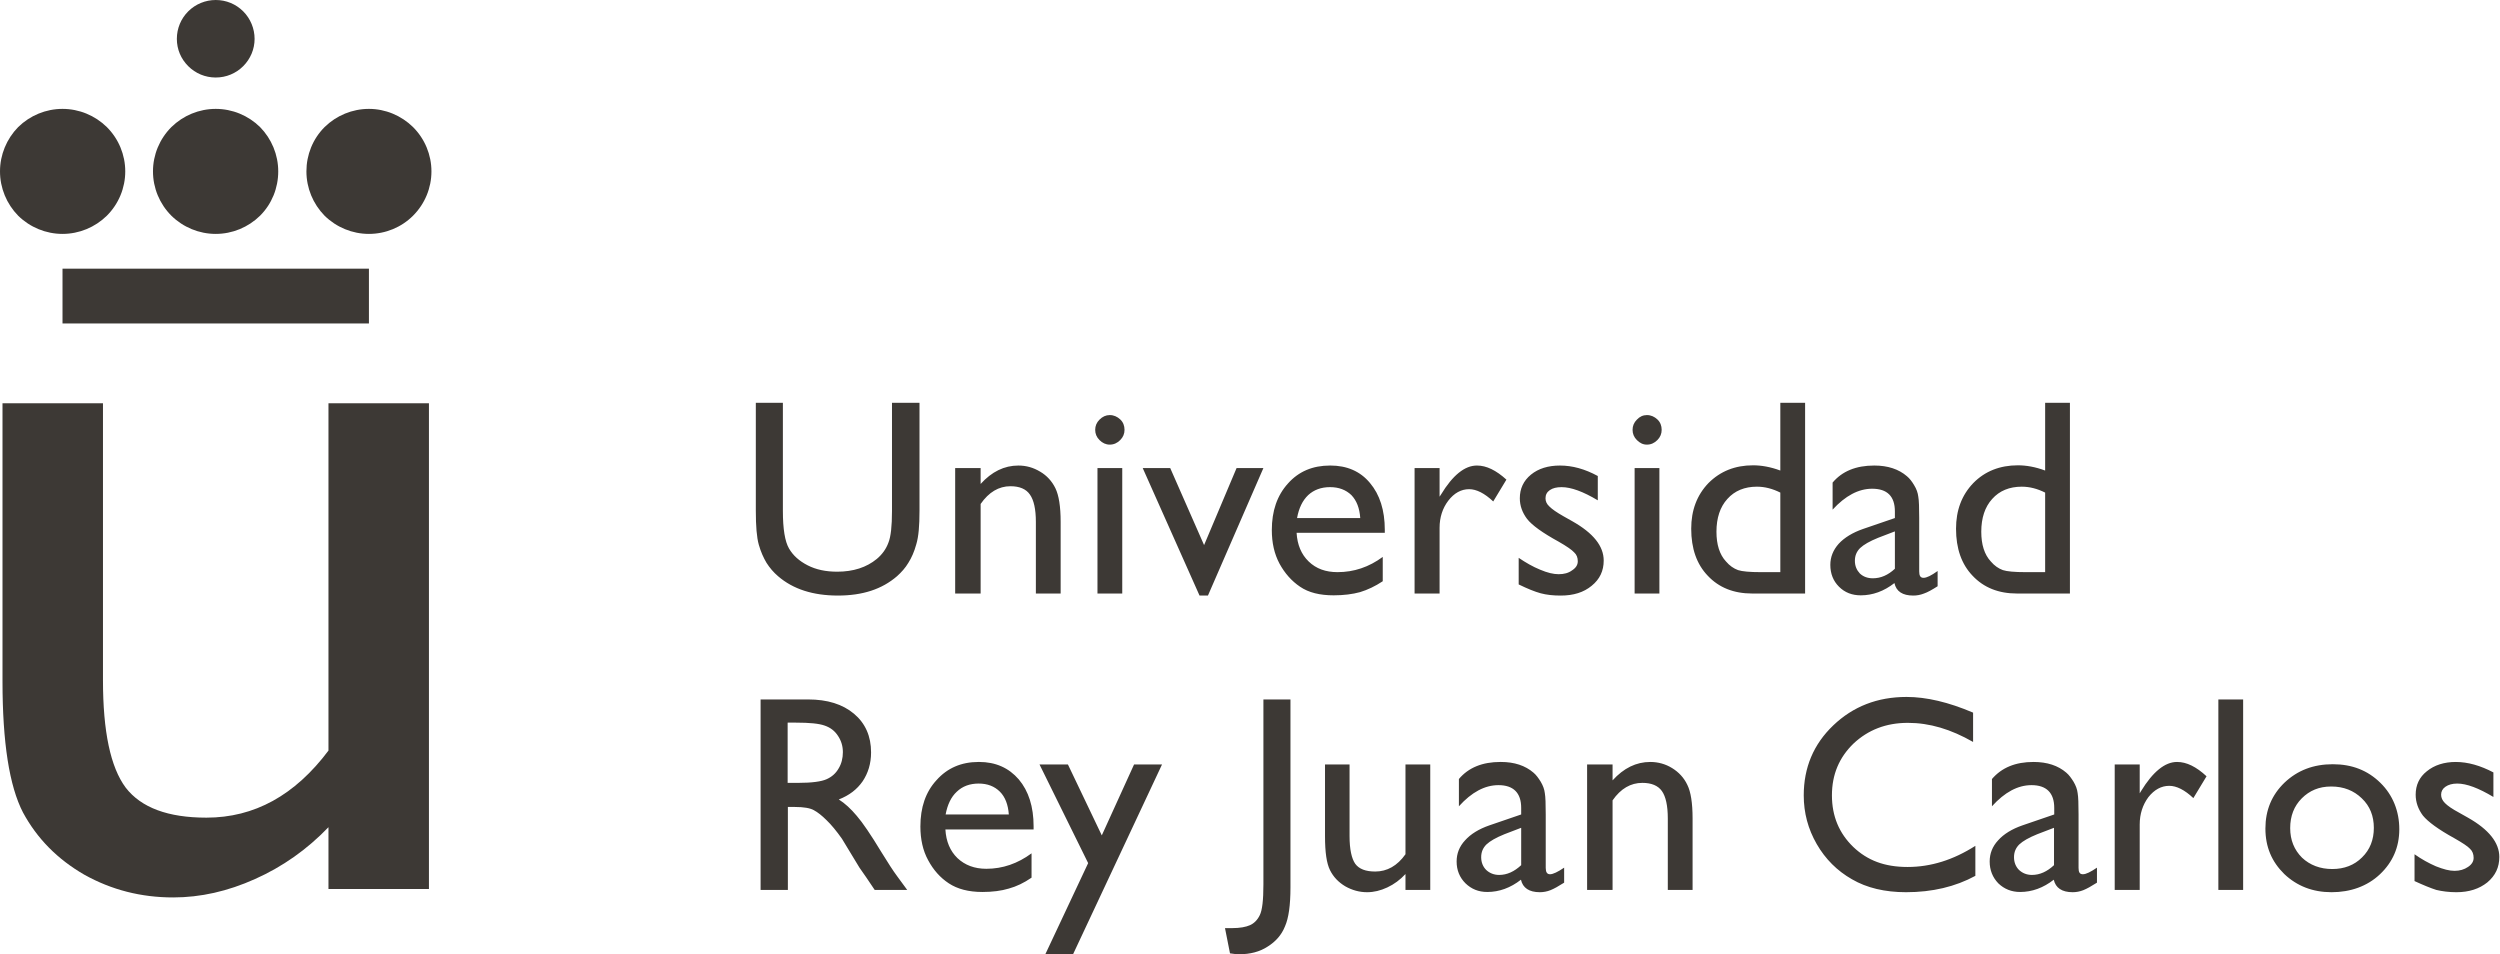 <svg xmlns="http://www.w3.org/2000/svg" id="Capa_2" data-name="Capa 2" viewBox="0 0 109.98 41.98"><defs><style> .cls-1 { fill: #3d3935; stroke-width: 0px; } </style></defs><g id="Artwork"><g><path class="cls-1" d="M33.25,17.72v4.75c0,.68.04,1.17.13,1.49.09.32.21.58.34.8.14.22.31.42.51.59.66.57,1.54.85,2.63.85s1.94-.28,2.6-.85c.2-.18.37-.37.5-.59.14-.22.26-.49.35-.82.1-.33.14-.81.14-1.46v-4.76h-1.21v4.76c0,.66-.05,1.13-.16,1.4-.1.27-.27.51-.51.71-.45.37-1.03.56-1.74.56-.5,0-.93-.09-1.3-.28-.37-.19-.64-.43-.82-.74-.18-.31-.27-.86-.27-1.65v-4.76h-1.21ZM78.32,17.72v2.98c-.43-.16-.83-.23-1.2-.23-.79,0-1.44.26-1.96.78-.51.53-.76,1.2-.76,2.01,0,.87.24,1.56.73,2.07.49.52,1.14.78,1.95.78h2.33v-8.39h-1.1ZM89.97,17.72v2.98c-.43-.16-.83-.23-1.2-.23-.79,0-1.45.26-1.96.78-.51.53-.76,1.2-.76,2.01,0,.87.24,1.56.73,2.07.49.52,1.14.78,1.95.78h2.33v-8.39h-1.1ZM48.82,18.26c-.17,0-.32.07-.45.2-.13.13-.19.28-.19.45s.06.32.19.45c.13.13.28.2.45.2.18,0,.33-.07.46-.2.13-.13.19-.28.19-.45,0-.18-.06-.34-.19-.46-.13-.12-.28-.19-.46-.19ZM72.45,18.26c-.17,0-.32.07-.44.2-.13.13-.19.28-.19.45s.06.32.19.45c.13.13.27.2.44.2.18,0,.33-.07.46-.2.13-.13.19-.28.19-.45,0-.18-.06-.34-.19-.46-.13-.12-.28-.19-.46-.19ZM44.8,20.48c-.62,0-1.17.27-1.66.81v-.7h-1.12v5.52h1.12v-3.94c.36-.52.8-.78,1.31-.78.4,0,.69.12.86.37.17.24.26.64.26,1.2v3.15h1.09v-3.16c0-.67-.08-1.16-.23-1.47-.15-.31-.38-.56-.67-.73-.3-.18-.61-.27-.96-.27ZM58.51,20.48c-.76,0-1.38.26-1.85.79-.48.53-.71,1.21-.71,2.05,0,.56.11,1.05.34,1.48.23.42.53.76.9,1.01.38.26.87.38,1.48.38.44,0,.83-.05,1.16-.14.33-.1.67-.26,1-.48v-1.07c-.61.45-1.27.67-1.99.67-.52,0-.94-.15-1.27-.47-.32-.31-.5-.73-.53-1.26h3.88v-.13c0-.86-.22-1.55-.65-2.06-.43-.52-1.02-.77-1.75-.77ZM64.97,20.48c-.53,0-1.06.42-1.58,1.28l-.06.09v-1.26h-1.1v5.52h1.1v-2.89c0-.46.13-.86.38-1.19.26-.34.57-.51.92-.51.32,0,.68.18,1.06.54l.58-.96c-.45-.41-.88-.62-1.29-.62ZM68.63,20.48c-.52,0-.95.13-1.28.4-.33.27-.49.62-.49,1.04,0,.33.11.63.32.91.22.28.68.61,1.39,1,.35.2.58.36.68.47.11.1.16.23.16.39s-.08.29-.25.4c-.16.12-.36.17-.59.17s-.49-.06-.82-.2c-.32-.13-.63-.31-.94-.52v1.17c.39.19.71.32.97.39.26.07.55.1.88.1.56,0,1.01-.14,1.36-.43.36-.29.53-.66.53-1.11,0-.64-.46-1.21-1.38-1.73l-.39-.22c-.3-.17-.5-.31-.62-.43-.12-.11-.17-.23-.17-.36,0-.15.06-.27.19-.36.13-.09.3-.13.52-.13.41,0,.94.19,1.59.58v-1.07c-.57-.31-1.12-.46-1.66-.46ZM82.45,20.48c-.8,0-1.41.25-1.83.75v1.19c.56-.61,1.14-.92,1.74-.92.66,0,1,.33,1,1v.29l-1.4.48c-.46.16-.82.38-1.07.65-.25.28-.37.59-.37.93,0,.39.13.71.38.96.26.26.58.38.96.38.52,0,1.02-.18,1.48-.54.08.37.36.55.83.55.16,0,.32-.03.47-.09.15-.05.35-.16.6-.32v-.67c-.28.2-.48.3-.62.3s-.19-.1-.19-.28v-2.35c0-.46-.01-.78-.04-.94-.02-.17-.08-.34-.18-.5-.1-.17-.2-.3-.32-.4-.36-.31-.84-.47-1.43-.47ZM48.28,20.59v5.52h1.09v-5.52h-1.09ZM50.27,20.59l2.5,5.61h.37l2.44-5.61h-1.18l-1.43,3.39-1.49-3.39h-1.19ZM71.91,20.59v5.52h1.09v-5.52h-1.09ZM77.29,21.41c.35,0,.69.09,1.03.26v3.5h-.85c-.49,0-.83-.03-1.01-.09-.19-.07-.37-.19-.53-.38-.28-.3-.42-.74-.42-1.31,0-.6.16-1.09.48-1.44.32-.36.76-.54,1.3-.54ZM88.94,21.41c.35,0,.69.09,1.03.26v3.5h-.85c-.49,0-.83-.03-1.01-.09-.19-.07-.37-.19-.53-.38-.28-.3-.42-.74-.42-1.31,0-.6.16-1.09.48-1.44.32-.36.76-.54,1.3-.54ZM58.51,21.43c.39,0,.7.12.94.35.23.24.36.57.39,1.01h-2.78c.08-.44.24-.77.49-1.01.25-.23.57-.35.96-.35ZM83.36,23.38v1.64c-.3.28-.62.42-.97.42-.23,0-.42-.07-.57-.21-.14-.15-.22-.33-.22-.56s.08-.41.23-.56c.16-.15.42-.3.79-.45l.73-.28ZM83.87,30.66c-1.28,0-2.35.42-3.22,1.25-.87.83-1.3,1.86-1.3,3.08,0,.77.19,1.48.57,2.14.38.66.9,1.18,1.55,1.55.65.38,1.45.57,2.38.57,1.15,0,2.17-.24,3.05-.72v-1.32c-.97.62-1.96.93-2.98.93s-1.77-.29-2.39-.88c-.62-.6-.94-1.35-.94-2.27s.32-1.67.95-2.28c.64-.6,1.43-.91,2.39-.91s1.89.28,2.87.84v-1.29c-1.08-.46-2.05-.69-2.93-.69ZM33.46,30.77v8.38h1.2v-3.65h.31c.39,0,.67.05.83.14.17.09.36.24.56.44.21.2.44.48.68.82l.4.66.37.61.23.33c.04.05.06.08.07.1l.37.55h1.43l-.44-.6c-.18-.24-.41-.6-.7-1.07-.46-.76-.82-1.29-1.08-1.59-.26-.31-.52-.55-.79-.72.46-.18.8-.44,1.05-.8.24-.36.37-.78.37-1.27,0-.71-.25-1.28-.75-1.7-.5-.42-1.17-.63-2.02-.63h-2.1ZM55.58,30.77v8.14c0,.68-.05,1.13-.16,1.35-.1.21-.25.36-.43.44-.18.08-.44.13-.79.13h-.31l.22,1.11c.18.03.31.04.39.04.5,0,.92-.11,1.27-.34.35-.22.61-.51.76-.89.16-.36.24-.93.24-1.71v-8.27h-1.2ZM97.59,30.77v8.38h1.09v-8.38h-1.09ZM34.66,31.79h.36c.59,0,1.01.04,1.26.13.26.09.45.24.59.46.14.21.21.45.21.71s-.06.51-.19.72c-.12.21-.3.37-.53.47-.22.1-.64.16-1.25.16h-.46v-2.65ZM43.05,33.52c-.76,0-1.38.27-1.85.8-.48.52-.71,1.2-.71,2.04,0,.56.11,1.06.34,1.48.23.43.53.77.91,1.02.38.25.87.38,1.48.38.44,0,.83-.05,1.16-.15.33-.09.67-.25,1-.48v-1.07c-.61.45-1.27.68-1.99.68-.52,0-.94-.16-1.27-.47-.32-.31-.5-.73-.53-1.26h3.88v-.14c0-.86-.22-1.55-.65-2.06-.44-.51-1.02-.77-1.75-.77ZM66.01,33.52c-.8,0-1.41.25-1.83.75v1.2c.56-.62,1.14-.93,1.74-.93.66,0,1,.34,1,1v.29l-1.4.48c-.46.16-.82.38-1.07.66-.25.27-.37.58-.37.93,0,.38.13.7.39.96.26.25.57.38.96.38.52,0,1.02-.18,1.48-.54.08.36.36.55.83.55.16,0,.32-.03.47-.09.15-.06.35-.17.6-.33v-.66c-.28.19-.49.29-.62.29s-.19-.09-.19-.28v-2.35c0-.46-.01-.77-.04-.94-.02-.17-.08-.33-.18-.5-.1-.16-.2-.3-.32-.4-.36-.31-.84-.47-1.43-.47ZM72.6,33.52c-.62,0-1.17.27-1.66.81v-.7h-1.12v5.52h1.12v-3.94c.36-.52.8-.77,1.31-.77.4,0,.69.12.86.36s.26.64.26,1.21v3.14h1.09v-3.15c0-.68-.08-1.17-.23-1.47-.15-.32-.38-.56-.67-.74s-.62-.27-.96-.27ZM89.46,33.52c-.8,0-1.4.25-1.83.75v1.2c.56-.62,1.14-.93,1.74-.93.66,0,1,.34,1,1v.29l-1.4.48c-.46.16-.82.38-1.07.66-.25.27-.37.58-.37.93,0,.38.13.7.38.96.26.25.58.38.96.38.52,0,1.02-.18,1.48-.54.08.36.36.55.83.55.16,0,.32-.03.47-.09.15-.06.35-.17.6-.33v-.66c-.28.19-.48.29-.62.29s-.19-.09-.19-.28v-2.35c0-.46-.01-.77-.04-.94-.02-.17-.08-.33-.18-.5-.1-.16-.2-.3-.32-.4-.36-.31-.84-.47-1.44-.47ZM95.77,33.52c-.53,0-1.06.43-1.58,1.28l-.06.1v-1.27h-1.1v5.52h1.1v-2.88c0-.46.13-.86.38-1.2.26-.33.57-.5.92-.5.32,0,.68.18,1.06.54l.58-.96c-.45-.42-.88-.63-1.29-.63ZM108.04,33.52c-.52,0-.95.14-1.28.41-.33.26-.49.61-.49,1.03,0,.33.11.64.32.92.22.27.68.61,1.39,1,.35.2.58.35.68.46.11.1.16.24.16.4,0,.15-.08.29-.25.4-.16.11-.36.17-.59.17s-.49-.07-.82-.2c-.32-.14-.63-.31-.94-.53v1.18c.39.18.71.31.96.39.26.06.55.1.88.1.56,0,1.01-.15,1.36-.43.36-.3.53-.67.53-1.12,0-.63-.46-1.21-1.38-1.73l-.39-.22c-.3-.16-.5-.3-.62-.42-.12-.12-.17-.24-.17-.37,0-.14.06-.26.19-.35.13-.09.3-.14.52-.14.41,0,.94.2,1.59.59v-1.08c-.57-.3-1.12-.46-1.66-.46ZM102.62,33.62c-.85,0-1.55.27-2.12.81-.56.54-.84,1.21-.84,2.02s.28,1.46.83,2c.56.53,1.25.8,2.08.8s1.57-.26,2.13-.79.85-1.19.85-1.98-.28-1.5-.83-2.04c-.56-.55-1.25-.82-2.09-.82ZM45.73,33.63l2.14,4.34-1.88,4h1.22l3.91-8.34h-1.23l-1.42,3.12-1.49-3.12h-1.24ZM58.29,33.63v3.16c0,.7.07,1.19.22,1.49.15.3.37.53.67.71.3.17.62.26.96.26.3,0,.59-.07.89-.21.3-.14.57-.34.8-.59v.7h1.09v-5.52h-1.09v3.95c-.36.51-.81.76-1.33.76-.42,0-.71-.11-.88-.34-.16-.23-.25-.64-.25-1.22v-3.15h-1.09ZM43.05,34.47c.39,0,.7.12.94.36.23.23.36.57.39,1h-2.78c.08-.43.24-.77.49-1,.25-.24.57-.36.97-.36ZM102.56,34.6c.54,0,.99.18,1.34.52.36.34.53.78.53,1.3s-.17.96-.52,1.3c-.34.34-.78.51-1.31.51s-.98-.17-1.33-.5c-.34-.34-.52-.77-.52-1.3s.17-.97.51-1.31c.34-.34.76-.52,1.29-.52ZM66.92,36.42v1.64c-.3.28-.62.43-.97.43-.23,0-.42-.08-.57-.22-.14-.14-.22-.33-.22-.56s.08-.41.23-.56c.16-.15.42-.3.79-.45l.73-.28ZM90.36,36.42v1.64c-.3.28-.62.43-.97.43-.23,0-.42-.08-.57-.22-.14-.14-.22-.33-.22-.56s.08-.41.23-.56c.16-.15.42-.3.79-.45l.73-.28Z"></path><path class="cls-1" d="M14.45,39.11v-2.72c-.94.98-2.02,1.74-3.23,2.28-1.2.54-2.4.81-3.6.81-1.41,0-2.71-.33-3.91-1-1.18-.68-2.08-1.59-2.7-2.74-.6-1.16-.9-3.08-.9-5.76v-12.24h4.42v12.19c0,2.25.33,3.82,1,4.72.68.88,1.86,1.32,3.55,1.32,2.11,0,3.89-.98,5.37-2.95v-15.28h4.42v21.37h-4.42Z"></path><path class="cls-1" d="M9.49,0c-.45,0-.89.18-1.21.5s-.5.75-.5,1.21.18.88.5,1.2c.32.32.75.5,1.21.5s.89-.18,1.21-.5c.32-.32.5-.75.5-1.2s-.18-.89-.5-1.21-.75-.5-1.21-.5ZM2.75,4.79c-.73,0-1.43.29-1.95.8-.51.52-.8,1.22-.8,1.95s.29,1.43.8,1.95c.52.51,1.22.8,1.95.8s1.43-.29,1.95-.8c.52-.52.81-1.22.81-1.95s-.29-1.43-.81-1.95c-.52-.51-1.22-.8-1.95-.8ZM9.49,4.79c-.73,0-1.43.29-1.95.8-.52.52-.81,1.22-.81,1.95s.29,1.43.81,1.95c.52.51,1.22.8,1.95.8s1.43-.29,1.95-.8c.52-.52.8-1.22.8-1.95s-.29-1.43-.8-1.95c-.52-.51-1.22-.8-1.95-.8ZM16.23,4.79c-.73,0-1.43.29-1.95.8-.52.52-.8,1.22-.8,1.95s.29,1.43.8,1.95c.52.51,1.22.8,1.95.8s1.43-.29,1.94-.8c.52-.52.81-1.22.81-1.95s-.29-1.43-.81-1.95c-.52-.51-1.22-.8-1.94-.8ZM2.75,11.82v2.41h13.48v-2.41H2.75Z"></path></g></g></svg>